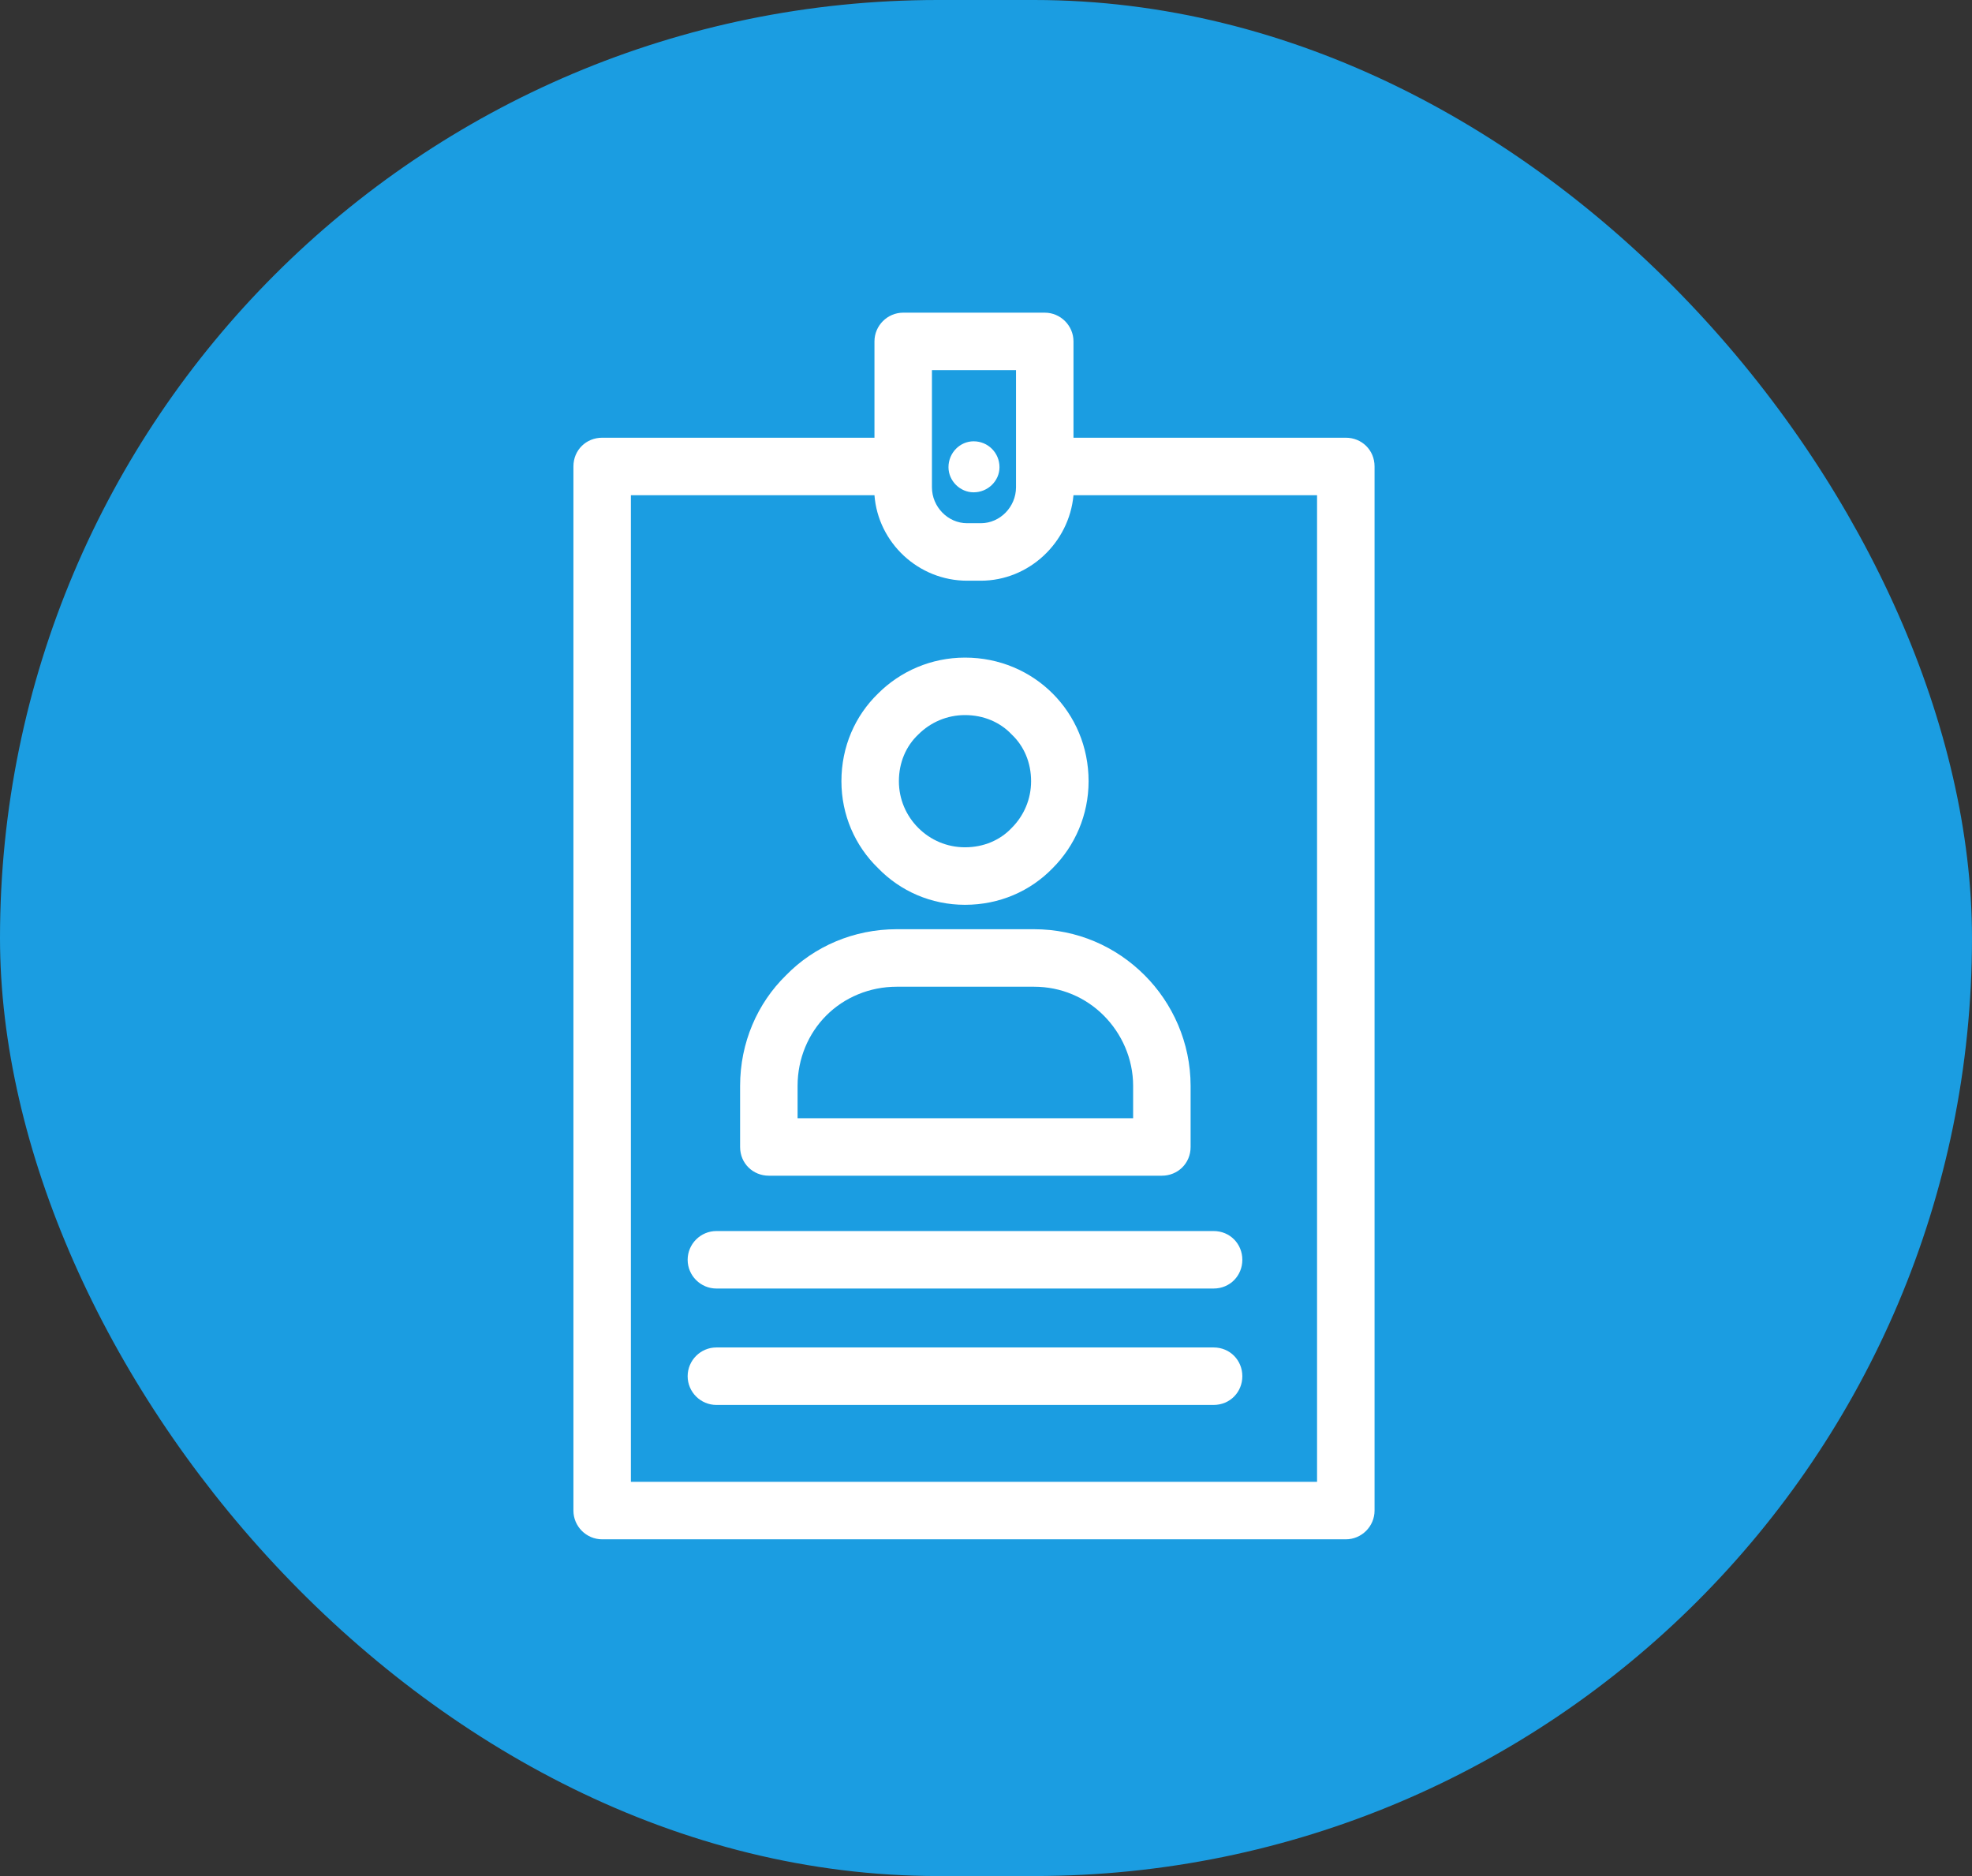 <svg width="82" height="78" viewBox="0 0 82 78" fill="none" xmlns="http://www.w3.org/2000/svg">
<rect x="0" y="0" width="82" height="78" fill="#333333" stroke="none"/>
<rect width="82" height="78" rx="39" fill="#1B9DE1"/>
<path fill-rule="evenodd" clip-rule="evenodd" d="M38.752 20.26V15.39H42.248V20.26C42.248 21.067 41.591 21.754 40.784 21.754H40.216C39.41 21.754 38.752 21.067 38.752 20.26ZM31.97 48.882H48.313C48.97 48.882 49.508 48.374 49.508 47.687V45.148C49.508 43.355 48.761 41.712 47.596 40.547C46.401 39.352 44.788 38.634 42.995 38.634H37.288C35.496 38.634 33.852 39.352 32.687 40.547C31.492 41.712 30.775 43.355 30.775 45.148V47.687C30.775 48.374 31.313 48.882 31.97 48.882ZM47.118 46.492H33.165V45.148C33.165 44.012 33.614 42.967 34.36 42.22C35.107 41.473 36.153 41.025 37.288 41.025H42.995C44.13 41.025 45.146 41.473 45.893 42.22C46.64 42.967 47.118 44.012 47.118 45.148V46.492ZM29.789 53.573H50.464C51.151 53.573 51.659 53.035 51.659 52.378C51.659 51.721 51.151 51.183 50.464 51.183H29.789C29.132 51.183 28.594 51.721 28.594 52.378C28.594 53.035 29.132 53.573 29.789 53.573ZM50.464 56.023H29.789C29.132 56.023 28.594 56.561 28.594 57.218C28.594 57.875 29.132 58.413 29.789 58.413H50.464C51.151 58.413 51.659 57.875 51.659 57.218C51.659 56.561 51.151 56.023 50.464 56.023ZM40.127 27.341C38.722 27.341 37.438 27.909 36.512 28.835C35.556 29.761 34.988 31.046 34.988 32.48C34.988 33.884 35.556 35.169 36.512 36.095C37.438 37.051 38.722 37.619 40.127 37.619C41.561 37.619 42.846 37.051 43.772 36.095C44.698 35.169 45.266 33.884 45.266 32.48C45.266 31.046 44.698 29.761 43.772 28.835C42.846 27.909 41.561 27.341 40.127 27.341ZM38.185 30.538C38.693 30.03 39.38 29.731 40.127 29.731C40.904 29.731 41.591 30.03 42.069 30.538C42.577 31.016 42.875 31.703 42.875 32.48C42.875 33.227 42.577 33.914 42.069 34.422C41.591 34.93 40.904 35.228 40.127 35.228C39.38 35.228 38.693 34.93 38.185 34.422C37.677 33.914 37.378 33.227 37.378 32.48C37.378 31.703 37.677 31.016 38.185 30.538ZM39.44 19.424C39.44 19.991 39.918 20.469 40.485 20.469C41.083 20.469 41.561 19.991 41.561 19.424C41.561 18.826 41.083 18.348 40.485 18.348C39.918 18.348 39.44 18.826 39.44 19.424ZM44.638 20.589H54.766V61.61H26.234V20.589H36.362C36.512 22.561 38.185 24.144 40.216 24.144H40.784C42.786 24.144 44.459 22.561 44.638 20.589ZM36.362 18.199H25.039C24.381 18.199 23.844 18.706 23.844 19.394V62.805C23.844 63.462 24.381 64 25.039 64H55.962C56.619 64 57.157 63.462 57.157 62.805V19.394C57.157 18.706 56.619 18.199 55.962 18.199H44.638V14.195C44.638 13.538 44.1 13 43.443 13H37.557C36.9 13 36.362 13.538 36.362 14.195V18.199Z" fill="white"/>
</svg>

